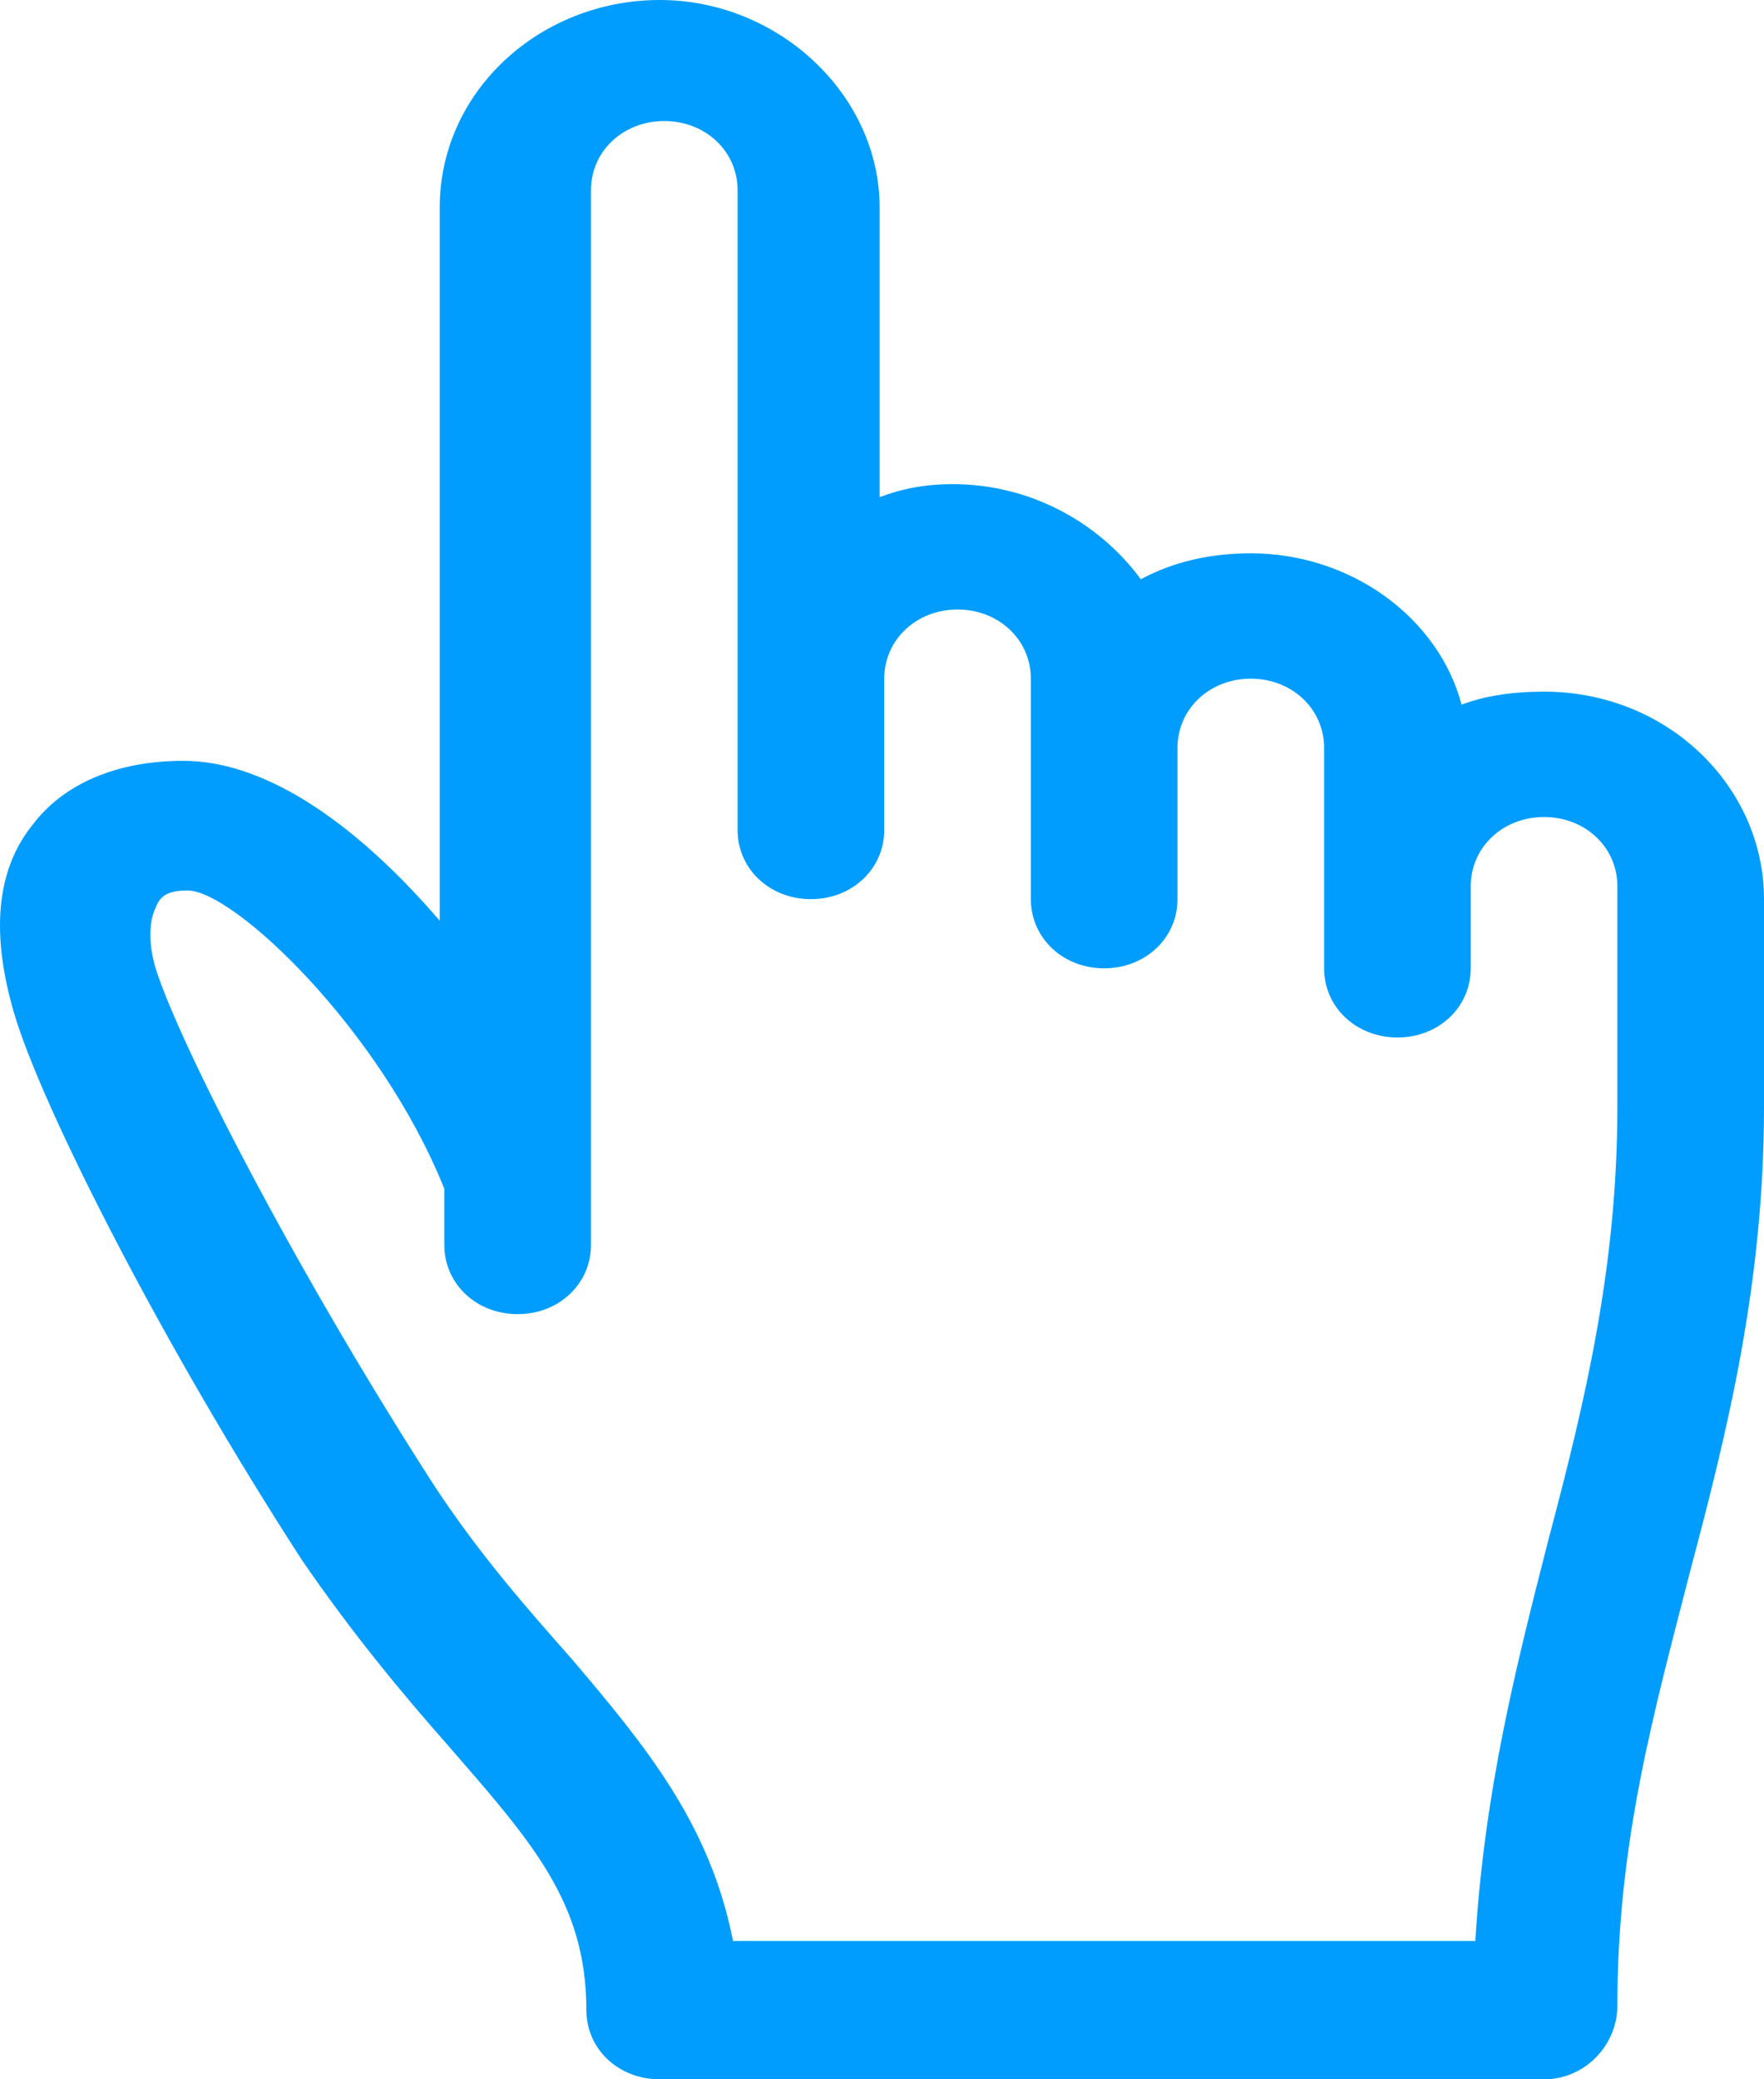 <?xml version="1.0" encoding="UTF-8"?> <svg xmlns="http://www.w3.org/2000/svg" width="112" height="132" viewBox="0 0 112 132" fill="none"><path d="M98.035 132H41.885C39.267 132 37.23 130.079 37.23 127.609C37.23 120.748 33.739 116.906 28.502 110.869C25.593 107.576 22.393 103.734 19.192 99.069C10.464 85.622 2.609 70.254 0.864 64.216C-0.882 58.179 0.282 54.611 2.027 52.416C4.064 49.672 7.555 48.299 11.628 48.299C17.156 48.299 22.974 52.69 27.92 58.453V13.173C27.92 5.763 34.321 0 41.885 0C49.449 0 55.85 6.037 55.85 13.173V31.559C57.305 31.01 58.759 30.736 60.505 30.736C65.451 30.736 69.815 33.206 72.433 36.773C74.47 35.676 76.797 35.127 79.415 35.127C85.816 35.127 91.344 39.243 92.798 44.732C94.253 44.183 95.999 43.908 98.035 43.908C105.89 43.908 112 49.946 112 57.081V70.254C112 81.505 109.673 90.836 107.345 99.618C105.018 108.674 102.69 116.906 102.69 127.335C102.69 129.805 100.654 132 98.035 132ZM46.54 123.218H93.671C94.253 113.613 96.29 105.655 98.326 97.697C100.654 88.915 102.69 80.407 102.69 70.254V56.258C102.69 53.788 100.654 51.867 98.035 51.867C95.417 51.867 93.38 53.788 93.38 56.258V61.472C93.38 63.942 91.344 65.863 88.725 65.863C86.107 65.863 84.07 63.942 84.07 61.472V47.476C84.07 45.006 82.034 43.085 79.415 43.085C76.797 43.085 74.761 45.006 74.761 47.476V57.081C74.761 59.551 72.724 61.472 70.106 61.472C67.487 61.472 65.451 59.551 65.451 57.081V43.085C65.451 40.615 63.414 38.694 60.796 38.694C58.177 38.694 56.141 40.615 56.141 43.085V52.69C56.141 55.16 54.104 57.081 51.486 57.081C48.867 57.081 46.831 55.16 46.831 52.69V12.075C46.831 9.605 44.794 7.684 42.176 7.684C39.558 7.684 37.521 9.605 37.521 12.075V79.035C37.521 81.505 35.485 83.426 32.866 83.426C30.248 83.426 28.211 81.505 28.211 79.035V75.468C24.138 65.314 14.828 56.532 11.919 56.532C10.755 56.532 10.173 56.807 9.882 57.63C9.591 58.179 9.301 59.551 9.882 61.472C11.337 66.137 18.61 80.407 27.629 94.403C30.539 98.794 33.448 102.087 36.357 105.38C41.012 110.869 45.085 115.809 46.54 123.218Z" fill="#009DFF"></path></svg> 